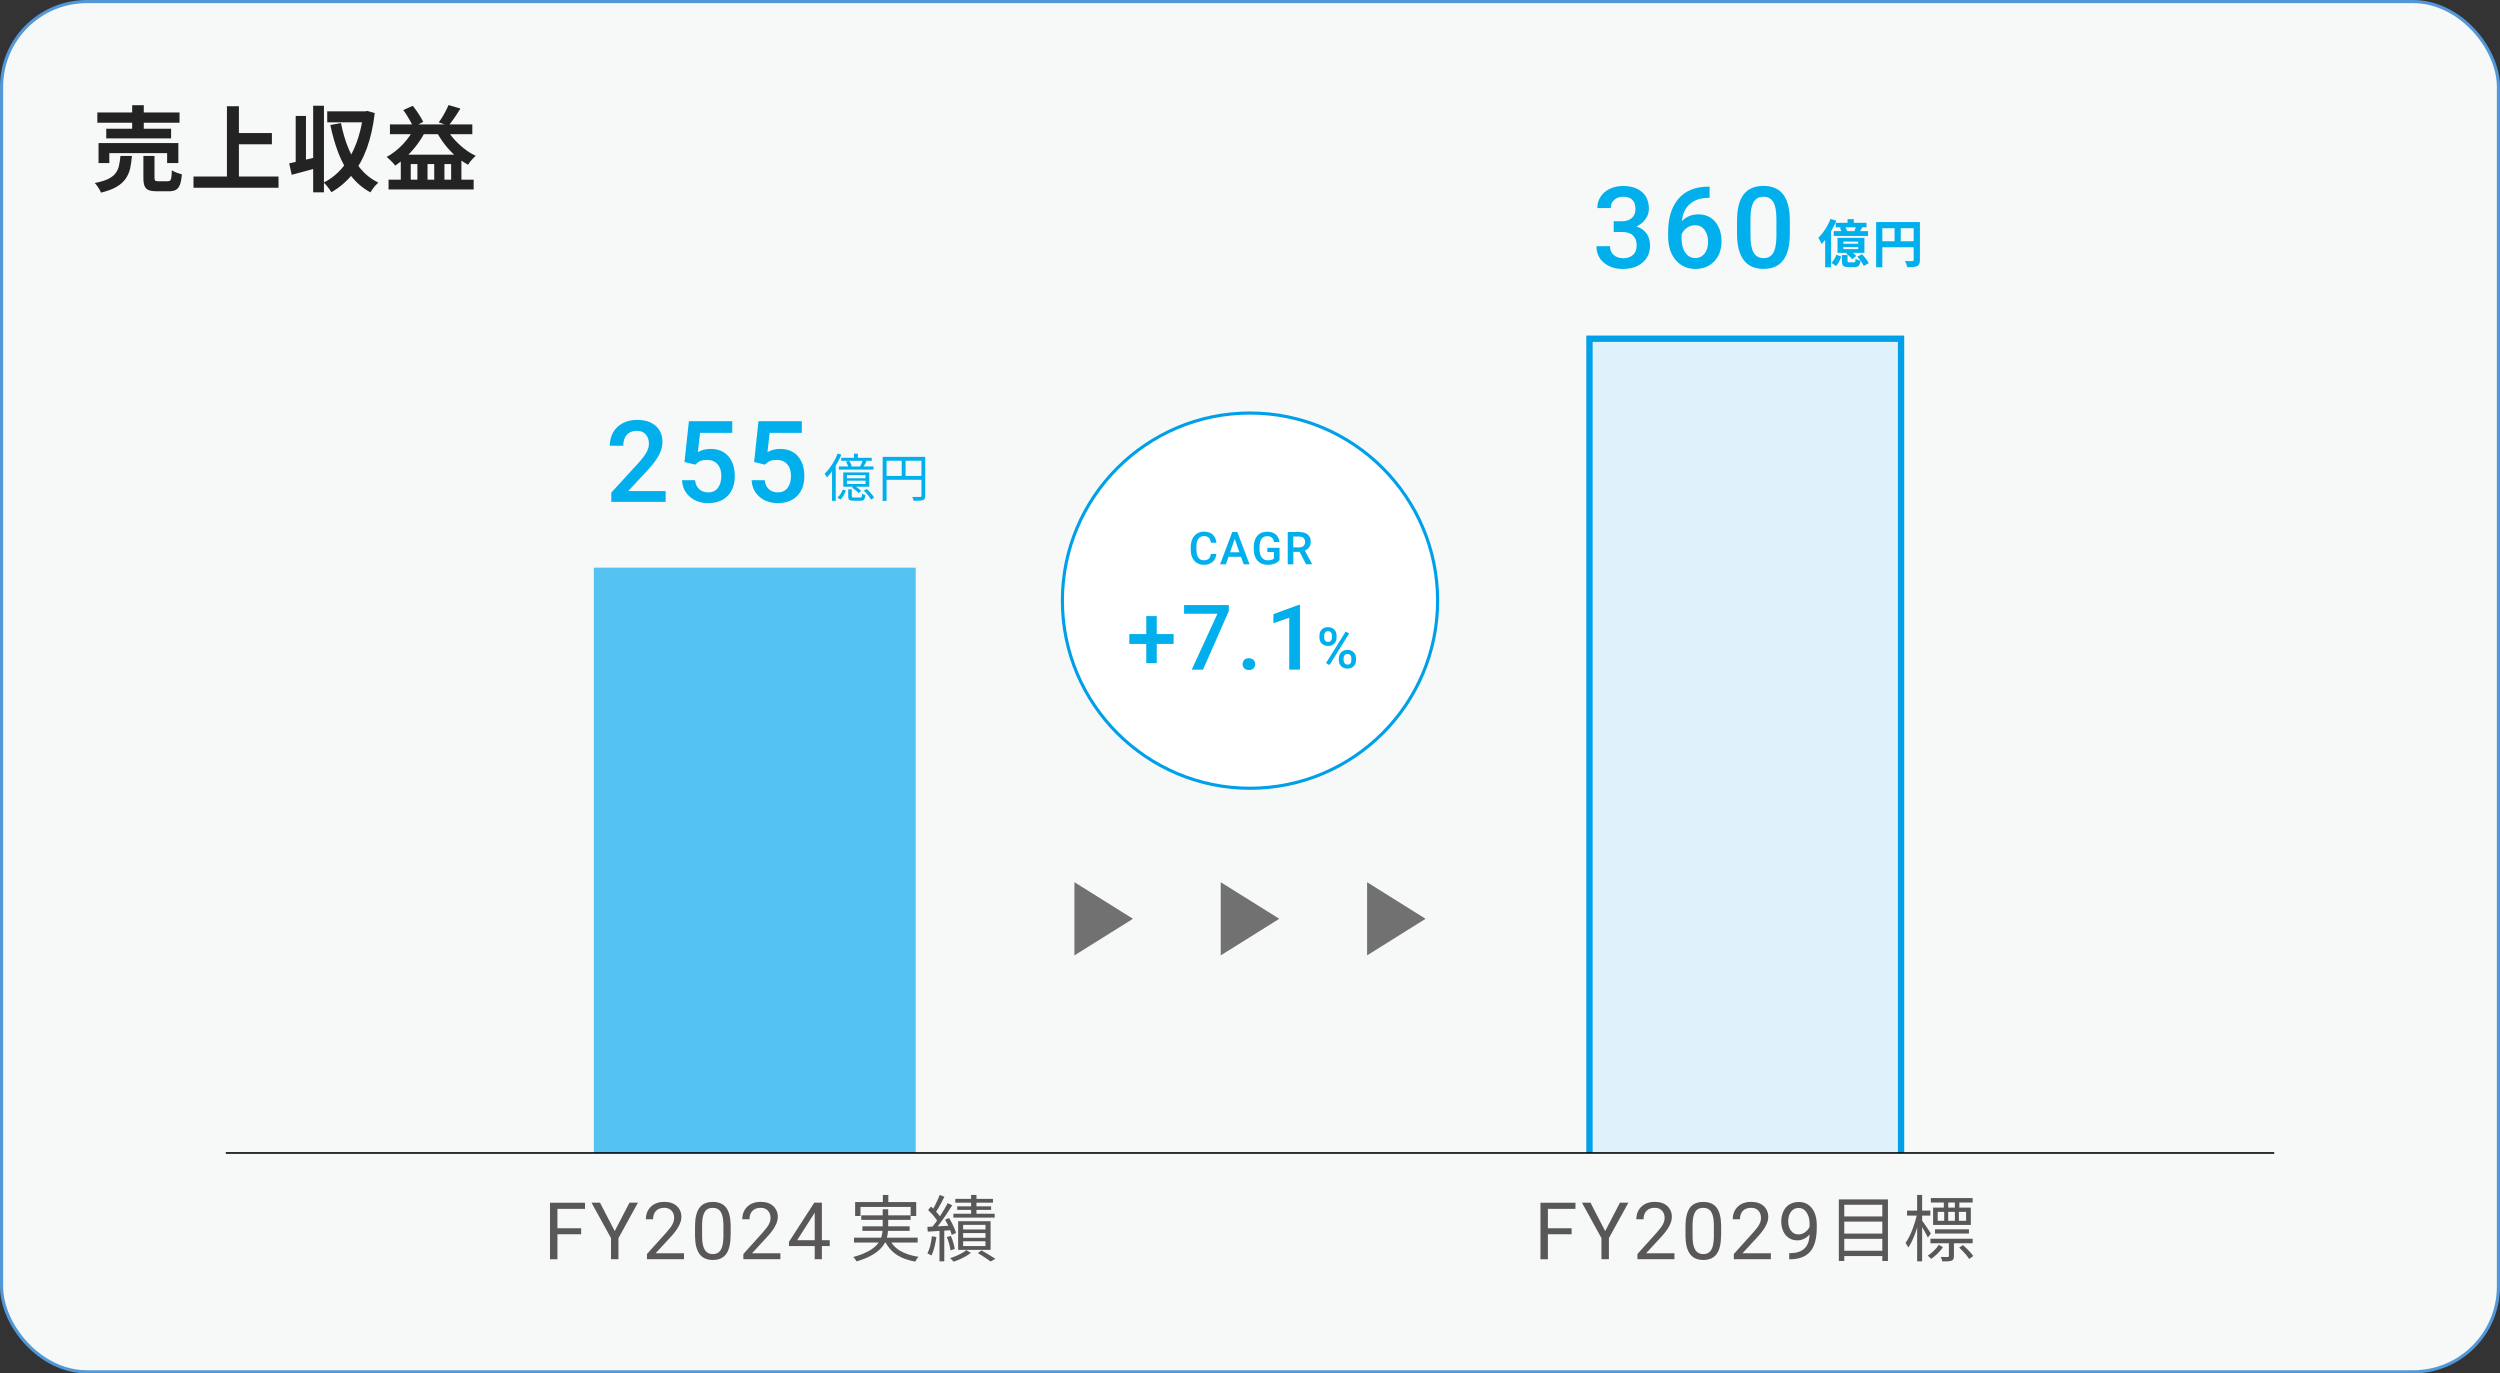 <?xml version="1.0" encoding="UTF-8"?>
<svg id="_レイヤー_2" data-name="レイヤー_2" xmlns="http://www.w3.org/2000/svg" viewBox="0 0 396.28 217.7">
  <rect x="0" y="0" width="396.28" height="217.7" fill="#333333" stroke="none"/>
  <defs>
    <style>
      .cls-1 {
        fill: #727171;
      }

      .cls-2 {
        fill: #232323;
      }

      .cls-3 {
        fill: #54c3f1;
      }

      .cls-4, .cls-5, .cls-6, .cls-7 {
        fill: none;
      }

      .cls-4, .cls-7 {
        stroke: #00a0e9;
      }

      .cls-8 {
        fill: #dff2fc;
      }

      .cls-5 {
        stroke: #000;
        stroke-width: .25px;
      }

      .cls-9 {
        fill: #fff;
      }

      .cls-6 {
        stroke: #5298d8;
      }

      .cls-6, .cls-7 {
        stroke-width: .5px;
      }

      .cls-10 {
        fill: #595757;
      }

      .cls-11 {
        fill: #00afec;
      }

      .cls-12 {
        fill: #f7f9f9;
      }
    </style>
  </defs>
  <g id="_レイヤー_1-2" data-name="レイヤー_1">
    <rect class="cls-12" x=".25" y=".25" width="395.78" height="217.2" rx="13.51" ry="13.51"/>
    <g>
      <path class="cls-2" d="M19.08,24.72h1.83c-.05.74-.15,1.41-.29,2.02-.15.61-.39,1.15-.73,1.63-.34.48-.82.9-1.44,1.26-.62.36-1.44.66-2.45.91-.05-.16-.13-.33-.24-.52-.11-.19-.23-.37-.36-.55-.13-.18-.26-.34-.38-.46.88-.17,1.58-.38,2.11-.63.52-.26.91-.56,1.18-.91s.45-.76.55-1.21c.1-.45.18-.96.23-1.53ZM15.43,17.83h13.03v1.62h-13.03v-1.62ZM15.62,22.68h12.65v3.17h-1.78v-1.58h-9.16v1.58h-1.71v-3.17ZM16.84,20.41h10.28v1.53h-10.28v-1.53ZM20.95,16.68h1.84v4.58h-1.84v-4.58ZM22.72,24.72h1.77v3.47c0,.23.04.37.11.44.07.06.24.1.51.1h1.49c.17,0,.29-.04.38-.12.08-.08.14-.25.18-.5.04-.25.06-.62.08-1.13.12.09.27.18.46.26.19.09.39.17.59.23.2.06.38.12.54.17-.06.71-.16,1.25-.31,1.64s-.36.66-.63.81c-.27.15-.65.23-1.12.23h-1.9c-.57,0-1.01-.06-1.32-.19-.31-.13-.52-.35-.64-.66-.12-.31-.18-.73-.18-1.26v-3.49Z"/>
      <path class="cls-2" d="M30.67,27.98h13.48v1.78h-13.48v-1.78ZM35.97,16.84h1.9v12.12h-1.9v-12.12ZM36.97,21.09h6.13v1.78h-6.13v-1.78Z"/>
      <path class="cls-2" d="M45.84,25.89c.59-.12,1.29-.27,2.11-.46s1.63-.38,2.46-.58l.22,1.65c-.75.21-1.5.43-2.27.64-.77.21-1.47.4-2.12.57l-.4-1.81ZM46.87,18.38h1.63v7.92h-1.63v-7.92ZM49.64,16.76h1.71v13.73h-1.71v-13.73ZM57.59,17.65h.31l.32-.07,1.18.35c-.25,2.12-.67,3.99-1.26,5.6-.59,1.61-1.36,2.99-2.3,4.13-.94,1.14-2.04,2.08-3.31,2.81-.09-.16-.2-.33-.34-.52-.14-.19-.29-.38-.44-.56-.16-.18-.3-.33-.44-.45.85-.42,1.63-.98,2.33-1.67.7-.69,1.32-1.5,1.85-2.44.53-.93.97-1.97,1.33-3.11.35-1.14.61-2.37.77-3.68v-.38ZM51.87,17.65h6.16v1.74h-6.16v-1.74ZM54.05,19.5c.27,1.41.66,2.74,1.16,3.97s1.14,2.32,1.92,3.25c.78.94,1.72,1.68,2.84,2.22-.14.12-.29.27-.45.45s-.32.37-.46.57c-.15.2-.26.37-.35.53-1.2-.66-2.2-1.51-3.02-2.55-.82-1.04-1.49-2.24-2.02-3.61-.53-1.36-.97-2.87-1.31-4.52l1.69-.31Z"/>
      <path class="cls-2" d="M65.75,20.07l1.77.53c-.37.79-.82,1.53-1.33,2.22s-1.07,1.34-1.68,1.92-1.23,1.09-1.86,1.51c-.09-.13-.22-.28-.38-.45s-.34-.34-.51-.51c-.18-.17-.33-.3-.47-.41.94-.52,1.81-1.2,2.61-2.05s1.42-1.77,1.87-2.77ZM61.59,28.48h13.49v1.55h-13.49v-1.55ZM61.81,19.72h13.06v1.55h-13.06v-1.55ZM63.54,24.52h9.6v4.76h-1.63v-3.27h-1.06v3.27h-1.62v-3.27h-1.06v3.27h-1.61v-3.27h-1.05v3.27h-1.58v-4.76ZM63.91,17.45l1.52-.68c.21.26.43.55.64.85.21.3.4.6.58.9.18.29.32.56.43.81l-1.59.79c-.1-.25-.23-.53-.41-.84-.17-.31-.36-.63-.56-.96s-.4-.62-.61-.88ZM70.61,20.09c.31.62.72,1.22,1.22,1.8.5.58,1.06,1.12,1.67,1.61.61.49,1.25.89,1.91,1.19-.13.11-.27.25-.43.42-.16.17-.31.35-.45.52-.14.18-.25.34-.34.49-.69-.38-1.35-.85-1.99-1.41-.64-.56-1.22-1.19-1.75-1.88-.53-.7-.99-1.42-1.38-2.18l1.55-.56ZM71.1,16.65l1.88.56c-.3.5-.63.99-.96,1.48-.34.49-.65.9-.92,1.24l-1.56-.53c.19-.25.38-.53.58-.86.2-.32.38-.65.55-.98.17-.33.32-.64.43-.92Z"/>
    </g>
    <rect class="cls-6" x=".25" y=".25" width="395.78" height="217.2" rx="13.51" ry="13.51"/>
    <g>
      <path class="cls-10" d="M92.12,195.65h-3.76v3.96h-1.18v-8.96h5.55v.97h-4.37v3.07h3.76v.97Z"/>
      <path class="cls-10" d="M97.44,195.14l2.34-4.5h1.34l-3.09,5.62v3.34h-1.18v-3.34l-3.09-5.62h1.35l2.33,4.5Z"/>
      <path class="cls-10" d="M108.42,199.6h-5.87v-.82l3.1-3.45c.46-.52.78-.94.95-1.27.17-.33.26-.66.26-1.01,0-.47-.14-.85-.42-1.15-.28-.3-.66-.45-1.13-.45-.57,0-1.01.16-1.32.48-.31.32-.47.77-.47,1.34h-1.14c0-.82.27-1.49.8-2s1.24-.76,2.13-.76c.83,0,1.49.22,1.97.66.48.44.73,1.02.73,1.74,0,.88-.56,1.93-1.69,3.15l-2.4,2.6h4.5v.93Z"/>
      <path class="cls-10" d="M115.81,195.78c0,1.33-.23,2.32-.68,2.97-.46.65-1.17.97-2.13.97s-1.66-.32-2.12-.95-.7-1.58-.71-2.84v-1.52c0-1.32.23-2.29.68-2.93s1.17-.96,2.14-.96,1.67.31,2.13.93c.46.62.69,1.57.7,2.86v1.48ZM114.67,194.23c0-.96-.14-1.67-.41-2.11-.27-.44-.7-.66-1.29-.66s-1.01.22-1.27.66c-.27.44-.4,1.11-.41,2.02v1.82c0,.97.14,1.68.42,2.14.28.46.71.69,1.28.69s.98-.22,1.25-.65c.27-.43.41-1.12.43-2.05v-1.86Z"/>
      <path class="cls-10" d="M123.7,199.6h-5.87v-.82l3.1-3.45c.46-.52.78-.94.95-1.27s.26-.66.26-1.01c0-.47-.14-.85-.42-1.15-.28-.3-.66-.45-1.13-.45-.57,0-1.01.16-1.32.48-.31.32-.47.77-.47,1.34h-1.14c0-.82.27-1.49.8-2s1.24-.76,2.13-.76c.83,0,1.49.22,1.97.66s.73,1.02.73,1.74c0,.88-.56,1.93-1.69,3.15l-2.4,2.6h4.5v.93Z"/>
      <path class="cls-10" d="M130.28,196.59h1.24v.93h-1.24v2.08h-1.14v-2.08h-4.08v-.67l4.01-6.21h1.21v5.95ZM126.35,196.59h2.79v-4.39l-.14.25-2.65,4.15Z"/>
    </g>
    <g>
      <path class="cls-10" d="M139.92,191.68h.87v2.86c0,.39-.03.78-.1,1.18-.07.4-.19.79-.38,1.18s-.47.77-.84,1.13c-.37.36-.85.71-1.45,1.03-.6.33-1.35.62-2.24.89-.02-.06-.07-.14-.13-.22-.06-.09-.13-.17-.2-.26-.07-.08-.14-.16-.2-.22.86-.24,1.58-.5,2.15-.79.57-.29,1.02-.59,1.36-.91.34-.32.59-.65.76-.99.16-.34.27-.68.32-1.03.05-.34.08-.68.08-1.01v-2.85ZM135.37,196.19h10.09v.77h-10.09v-.77ZM135.55,190.54h9.68v2.21h-.88v-1.44h-7.95v1.44h-.85v-2.21ZM136.52,192.64h7.82v.72h-7.82v-.72ZM136.7,194.39h7.49v.72h-7.49v-.72ZM139.94,189.41h.87v1.67h-.87v-1.67ZM140.97,196.37c.36.79.93,1.43,1.72,1.9s1.76.78,2.91.95c-.09.09-.19.21-.29.36-.1.15-.18.28-.23.4-.81-.15-1.53-.36-2.16-.65-.63-.29-1.17-.66-1.62-1.12s-.82-1-1.1-1.64l.78-.18Z"/>
      <path class="cls-10" d="M147.71,195.96l.72.12c-.08.54-.18,1.07-.31,1.6-.13.52-.29.97-.46,1.33-.05-.03-.11-.07-.19-.11-.08-.04-.17-.08-.25-.12-.08-.04-.16-.07-.22-.09.19-.35.34-.77.46-1.25.11-.49.2-.98.26-1.47ZM147.01,194.47c.5-.02,1.09-.05,1.77-.09.68-.04,1.38-.07,2.1-.11v.72c-.69.05-1.36.09-2.03.13s-1.26.08-1.79.11l-.06-.77ZM147.12,191.8l.45-.55c.21.18.41.38.62.61s.4.44.58.65.31.41.41.58l-.48.64c-.1-.18-.23-.39-.41-.62-.17-.23-.36-.46-.57-.69-.21-.23-.41-.44-.61-.63ZM150.22,190.71l.72.34c-.26.42-.55.87-.87,1.35-.32.48-.64.94-.97,1.38-.32.44-.63.83-.92,1.16l-.53-.3c.21-.25.44-.54.68-.87.24-.32.47-.66.7-1.02.23-.36.45-.71.65-1.06s.39-.68.54-.99ZM148.94,189.41l.76.29c-.14.28-.29.58-.45.88-.17.31-.33.6-.49.89-.17.29-.32.54-.46.75l-.6-.26c.14-.22.3-.48.45-.78.16-.3.3-.6.45-.92s.26-.6.35-.85ZM148.92,194.81h.76v5.13h-.76v-5.13ZM149.81,193.33l.63-.25c.16.24.31.51.46.8.15.29.28.57.39.84.11.27.2.51.25.72l-.69.31c-.05-.21-.12-.45-.23-.73-.11-.28-.23-.57-.37-.86-.14-.29-.29-.57-.44-.82ZM150.09,196.09l.63-.18c.15.33.28.69.39,1.07.11.38.19.72.23,1l-.68.22c-.02-.28-.09-.62-.2-1.02-.11-.4-.23-.76-.37-1.09ZM153.17,198.16l.73.43c-.23.18-.5.37-.81.54-.31.18-.63.34-.96.49-.33.14-.66.27-.97.37-.07-.08-.16-.18-.27-.29-.11-.11-.21-.2-.29-.27.31-.09.63-.21.96-.35.33-.14.63-.29.92-.45.28-.16.51-.31.69-.47ZM151.12,192.39h6.55v.61h-6.55v-.61ZM151.43,190.04h5.97v.6h-5.97v-.6ZM151.73,191.22h5.37v.56h-5.37v-.56ZM151.88,193.57h5.14v4.55h-5.14v-4.55ZM152.67,194.16v.73h3.54v-.73h-3.54ZM152.67,195.46v.75h3.54v-.75h-3.54ZM152.67,196.76v.76h3.54v-.76h-3.54ZM153.93,189.41h.85v3.48h-.85v-3.48ZM155,198.63l.58-.43c.26.14.52.3.79.46s.52.32.77.47c.25.15.46.29.64.41l-.76.42c-.16-.11-.35-.25-.57-.4-.22-.15-.46-.31-.71-.48s-.5-.32-.74-.45Z"/>
    </g>
    <g>
      <path class="cls-11" d="M255.8,35.07h1.3c.66,0,1.18-.18,1.56-.51.38-.33.58-.82.58-1.45s-.16-1.08-.48-1.42c-.32-.34-.81-.51-1.46-.51-.57,0-1.05.17-1.42.5s-.55.76-.55,1.3h-2.14c0-.66.17-1.25.52-1.79.35-.54.83-.96,1.46-1.26s1.32-.45,2.1-.45c1.28,0,2.28.32,3.01.96s1.09,1.53,1.09,2.68c0,.57-.18,1.12-.55,1.62-.37.51-.84.89-1.42,1.15.7.24,1.24.62,1.6,1.13s.55,1.13.55,1.85c0,1.15-.39,2.06-1.18,2.74s-1.82,1.02-3.11,1.02-2.24-.33-3.02-.98-1.18-1.53-1.18-2.62h2.14c0,.56.19,1.02.57,1.37s.89.53,1.53.53,1.18-.18,1.56-.53.57-.86.57-1.53-.2-1.19-.6-1.56-.99-.54-1.78-.54h-1.26v-1.69Z"/>
      <path class="cls-11" d="M270.99,29.59v1.77h-.26c-1.2.02-2.15.35-2.87.98s-1.14,1.54-1.27,2.72c.69-.72,1.56-1.08,2.63-1.08,1.13,0,2.02.4,2.68,1.2s.98,1.83.98,3.08-.38,2.35-1.15,3.16c-.77.81-1.77,1.21-3.01,1.21s-2.31-.47-3.11-1.42c-.79-.94-1.19-2.18-1.19-3.71v-.73c0-2.24.55-4,1.64-5.27,1.09-1.27,2.67-1.91,4.72-1.91h.22ZM268.7,35.7c-.47,0-.9.13-1.29.4-.39.26-.67.62-.86,1.05v.65c0,.95.2,1.7.6,2.26.4.56.91.84,1.55.84s1.13-.24,1.5-.71.55-1.1.55-1.87-.19-1.4-.56-1.89-.87-.73-1.49-.73Z"/>
      <path class="cls-11" d="M283.71,37.06c0,1.84-.34,3.23-1.03,4.16-.69.94-1.74,1.4-3.14,1.4s-2.42-.46-3.12-1.37c-.7-.91-1.06-2.26-1.08-4.05v-2.21c0-1.84.34-3.22,1.03-4.14.69-.92,1.74-1.38,3.15-1.38s2.44.45,3.13,1.34c.69.9,1.04,2.24,1.06,4.03v2.21ZM281.58,34.67c0-1.2-.16-2.08-.49-2.64-.33-.56-.85-.84-1.56-.84s-1.21.27-1.54.8-.5,1.36-.52,2.48v2.9c0,1.2.17,2.09.5,2.67s.86.88,1.57.88,1.19-.27,1.52-.81c.33-.54.5-1.39.52-2.54v-2.89Z"/>
    </g>
    <g>
      <path class="cls-11" d="M290.17,34.7l.91.29c-.18.45-.4.91-.65,1.36-.25.45-.52.88-.81,1.28-.29.4-.58.75-.89,1.06-.03-.08-.07-.19-.13-.31-.06-.13-.12-.26-.19-.38-.07-.13-.13-.23-.18-.31.25-.24.5-.52.74-.84.24-.32.47-.66.67-1.03.21-.37.38-.74.52-1.12ZM289.31,36.98l.93-.93h0v6.31h-.93v-5.38ZM291.1,40.38l.76.3c-.09.26-.21.52-.34.79s-.3.51-.5.7l-.71-.51c.17-.16.32-.36.46-.59s.25-.47.32-.7ZM290.66,36.64h5.44v.76h-5.44v-.76ZM290.98,35.32h4.88v.71h-4.88v-.71ZM291.27,37.71h4.26v2.37h-4.26v-2.37ZM291.65,36.09l.83-.16c.07.12.14.25.21.4s.11.27.13.38l-.87.18c-.02-.1-.06-.23-.12-.38-.06-.15-.12-.29-.18-.41ZM291.97,40.43h.89v.93c0,.1.02.16.05.18.03.03.11.04.24.04h.72c.07,0,.12-.01.15-.04.04-.02.06-.08.08-.16s.03-.19.04-.35c.08.06.2.12.36.18.15.06.29.1.41.12-.03.26-.08.47-.15.61-.07.14-.17.24-.29.3-.12.06-.29.09-.49.09h-.96c-.28,0-.5-.03-.66-.09-.15-.06-.26-.16-.31-.31s-.08-.34-.08-.58v-.94ZM292.19,38.3v.34h2.36v-.34h-2.36ZM292.19,39.15v.34h2.36v-.34h-2.36ZM292.64,40.21l.6-.46c.18.11.37.25.56.4.19.16.33.3.43.44l-.63.5c-.09-.13-.23-.28-.41-.45-.18-.17-.36-.31-.54-.43ZM292.86,34.73h.99v.97h-.99v-.97ZM294.24,35.79l.97.23c-.1.18-.19.34-.29.5s-.18.3-.25.42l-.76-.21c.06-.14.12-.3.18-.47.06-.17.11-.33.14-.46ZM294.42,40.69l.73-.39c.14.14.28.29.42.46.14.17.26.33.38.5.12.17.2.32.26.46l-.79.44c-.05-.14-.13-.29-.24-.46-.11-.17-.23-.34-.36-.52s-.27-.33-.4-.48Z"/>
      <path class="cls-11" d="M297.39,35.2h6.41v.97h-5.43v6.19h-.98v-7.16ZM297.92,38.24h5.9v.96h-5.9v-.96ZM300.31,35.73h.98v3h-.98v-3ZM303.34,35.2h.99v6.01c0,.26-.03.47-.1.62-.07.15-.18.27-.35.35-.17.08-.38.13-.63.15s-.56.03-.93.03c-.02-.09-.04-.2-.08-.32-.04-.12-.08-.24-.13-.36-.05-.12-.1-.22-.15-.31.16.01.32.02.48.02.16,0,.3,0,.43,0h.26c.08,0,.13-.02.16-.05s.05-.08.05-.15v-6Z"/>
    </g>
    <g>
      <path class="cls-11" d="M105.5,79.55h-8.6v-1.47l4.26-4.65c.62-.69,1.05-1.26,1.31-1.72.26-.46.39-.92.39-1.38,0-.61-.17-1.1-.51-1.48-.34-.37-.8-.56-1.38-.56-.69,0-1.23.21-1.61.63s-.57,1-.57,1.73h-2.13c0-.78.18-1.48.53-2.11s.86-1.11,1.52-1.46,1.42-.52,2.28-.52c1.24,0,2.22.31,2.94.94s1.08,1.49,1.08,2.59c0,.64-.18,1.31-.54,2.01-.36.7-.95,1.5-1.77,2.39l-3.13,3.35h5.94v1.71Z"/>
      <path class="cls-11" d="M108.5,73.21l.7-6.45h6.87v1.85h-5.1l-.35,3.06c.59-.34,1.26-.51,2-.51,1.22,0,2.17.39,2.84,1.17.68.78,1.01,1.83,1.01,3.15s-.38,2.34-1.12,3.11c-.75.77-1.78,1.16-3.08,1.16-1.17,0-2.14-.33-2.91-1-.77-.66-1.19-1.54-1.25-2.63h2.06c.08.62.3,1.1.67,1.43.36.33.84.5,1.42.5.66,0,1.17-.23,1.53-.7s.55-1.11.55-1.92-.2-1.4-.61-1.85c-.4-.46-.96-.68-1.67-.68-.39,0-.71.05-.98.15-.27.1-.56.3-.88.6l-1.71-.42Z"/>
      <path class="cls-11" d="M119.54,73.21l.69-6.45h6.87v1.85h-5.1l-.35,3.06c.59-.34,1.26-.51,2-.51,1.22,0,2.17.39,2.84,1.17s1.01,1.83,1.01,3.15-.38,2.34-1.12,3.11c-.75.77-1.78,1.16-3.08,1.16-1.17,0-2.14-.33-2.91-1-.77-.66-1.19-1.54-1.25-2.63h2.07c.08.62.3,1.1.67,1.43.36.33.84.5,1.42.5.66,0,1.17-.23,1.53-.7.37-.47.55-1.11.55-1.92s-.2-1.4-.61-1.85c-.4-.46-.96-.68-1.67-.68-.39,0-.71.05-.98.15-.27.1-.56.3-.88.6l-1.71-.42Z"/>
    </g>
    <g>
      <path class="cls-11" d="M132.79,71.89l.57.18c-.18.45-.39.9-.64,1.34-.24.44-.51.86-.79,1.24-.28.39-.57.73-.87,1.04-.02-.05-.05-.11-.09-.19s-.08-.15-.13-.23c-.04-.08-.08-.14-.12-.19.27-.26.54-.56.79-.9.26-.34.49-.71.71-1.1.22-.39.41-.79.56-1.2ZM131.9,74.01l.57-.58h0v5.96h-.58v-5.38ZM133.6,77.58l.49.2c-.1.24-.22.48-.36.75-.14.26-.32.48-.53.66l-.45-.33c.19-.15.36-.34.51-.58.15-.24.26-.47.34-.7ZM132.97,73.94h5.48v.5h-5.48v-.5ZM133.35,72.57h4.83v.47h-4.83v-.47ZM133.67,74.88h4.12v2.27h-4.12v-2.27ZM134.09,73.17l.52-.12c.08.12.16.27.24.42s.13.29.16.41l-.55.14c-.02-.11-.07-.25-.14-.41-.07-.16-.15-.31-.23-.44ZM134.25,75.29v.52h2.94v-.52h-2.94ZM134.25,76.19v.53h2.94v-.53h-2.94ZM134.45,77.57h.57v1.1c0,.08.02.13.06.16s.13.04.29.04h.99c.08,0,.13-.01.17-.04s.07-.08.08-.17c.02-.09.03-.22.04-.4.06.04.14.08.24.12.1.04.19.07.26.09-.02.24-.05.43-.1.56s-.13.22-.22.27c-.1.05-.23.07-.41.07h-1.12c-.23,0-.4-.02-.53-.06s-.21-.11-.25-.21c-.05-.1-.07-.24-.07-.43v-1.1ZM135.03,77.31l.38-.3c.2.1.41.23.61.38.2.15.36.29.47.43l-.4.34c-.1-.13-.26-.28-.46-.44-.2-.16-.4-.3-.6-.41ZM135.37,71.91h.61v.9h-.61v-.9ZM136.75,72.96l.61.16c-.09.17-.19.34-.28.51-.09.16-.18.31-.26.43l-.47-.14c.07-.14.14-.29.22-.47.08-.18.14-.34.18-.47ZM136.92,77.77l.47-.26c.15.13.3.28.46.44.15.16.29.33.41.49.13.16.22.31.29.45l-.49.3c-.07-.14-.16-.29-.28-.45-.12-.17-.25-.33-.4-.5-.15-.17-.3-.32-.45-.46Z"/>
      <path class="cls-11" d="M139.9,72.42h6.42v.61h-5.79v6.37h-.62v-6.98ZM140.25,75.44h6.09v.61h-6.09v-.61ZM142.93,72.72h.61v3.02h-.61v-3.02ZM146.04,72.42h.62v6.15c0,.2-.03.35-.08.45-.05.11-.15.19-.29.25-.14.05-.32.08-.56.09-.24.01-.54.02-.91.02,0-.05-.02-.12-.05-.2s-.06-.15-.09-.22c-.03-.07-.06-.14-.09-.19.19,0,.36,0,.54,0h.72c.08,0,.13-.02.16-.05.03-.03.05-.08.05-.15v-6.15Z"/>
    </g>
    <g>
      <path class="cls-10" d="M249.12,195.65h-3.76v3.96h-1.18v-8.96h5.55v.97h-4.37v3.07h3.76v.97Z"/>
      <path class="cls-10" d="M254.44,195.14l2.34-4.5h1.34l-3.09,5.62v3.34h-1.18v-3.34l-3.09-5.62h1.35l2.33,4.5Z"/>
      <path class="cls-10" d="M265.42,199.6h-5.87v-.82l3.1-3.45c.46-.52.78-.94.95-1.27.17-.33.26-.66.26-1.01,0-.47-.14-.85-.42-1.15-.28-.3-.66-.45-1.13-.45-.57,0-1.01.16-1.32.48-.31.32-.47.77-.47,1.34h-1.14c0-.82.27-1.49.8-2s1.24-.76,2.13-.76c.83,0,1.49.22,1.97.66.48.44.73,1.02.73,1.74,0,.88-.56,1.93-1.69,3.15l-2.4,2.6h4.5v.93Z"/>
      <path class="cls-10" d="M272.81,195.78c0,1.33-.23,2.32-.68,2.97-.46.65-1.17.97-2.13.97s-1.66-.32-2.12-.95-.7-1.58-.71-2.84v-1.52c0-1.32.23-2.29.68-2.93s1.17-.96,2.14-.96,1.67.31,2.13.93c.46.62.69,1.57.7,2.86v1.48ZM271.67,194.23c0-.96-.14-1.67-.41-2.11-.27-.44-.7-.66-1.29-.66s-1.01.22-1.27.66c-.27.44-.4,1.11-.41,2.02v1.82c0,.97.14,1.68.42,2.14.28.46.71.69,1.28.69s.98-.22,1.25-.65c.27-.43.41-1.12.43-2.05v-1.86Z"/>
      <path class="cls-10" d="M280.7,199.6h-5.87v-.82l3.1-3.45c.46-.52.78-.94.95-1.27s.26-.66.26-1.01c0-.47-.14-.85-.42-1.15-.28-.3-.66-.45-1.13-.45-.57,0-1.01.16-1.32.48-.31.32-.47.77-.47,1.34h-1.14c0-.82.27-1.49.8-2s1.24-.76,2.13-.76c.83,0,1.49.22,1.97.66s.73,1.02.73,1.74c0,.88-.56,1.93-1.69,3.15l-2.4,2.6h4.5v.93Z"/>
      <path class="cls-10" d="M286.84,195.67c-.24.28-.52.51-.85.68-.33.17-.69.26-1.09.26-.52,0-.97-.13-1.35-.38-.38-.25-.68-.61-.89-1.07-.21-.46-.31-.97-.31-1.53,0-.6.11-1.14.34-1.62.23-.48.55-.85.97-1.1.42-.25.91-.38,1.46-.38.88,0,1.58.33,2.09.99.51.66.77,1.57.77,2.71v.33c0,1.74-.34,3.02-1.03,3.82-.69.8-1.73,1.21-3.12,1.23h-.22v-.97h.24c.94-.02,1.66-.26,2.17-.73s.78-1.22.82-2.24ZM285.08,195.67c.38,0,.73-.12,1.05-.35.32-.23.56-.52.71-.87v-.46c0-.75-.16-1.35-.49-1.82-.32-.47-.73-.7-1.23-.7s-.9.19-1.21.58c-.3.38-.46.89-.46,1.52s.15,1.12.44,1.51c.29.4.69.59,1.18.59Z"/>
    </g>
    <g>
      <path class="cls-10" d="M291.48,190.12h7.78v9.76h-.89v-8.91h-6.03v8.91h-.86v-9.76ZM292.07,192.82h6.62v.82h-6.62v-.82ZM292.07,195.54h6.62v.83h-6.62v-.83ZM292.07,198.26h6.62v.84h-6.62v-.84Z"/>
      <path class="cls-10" d="M303.87,192.37l.54.17c-.09.46-.21.93-.34,1.42-.13.49-.29.97-.45,1.44-.17.47-.35.91-.54,1.32-.19.41-.39.75-.6,1.04-.04-.12-.1-.24-.19-.38s-.17-.26-.24-.36c.19-.26.38-.57.56-.93.18-.36.36-.75.52-1.17s.3-.85.44-1.29c.13-.44.23-.86.31-1.27ZM302.29,191.89h3.69v.8h-3.69v-.8ZM303.89,189.41h.79v10.53h-.79v-10.53ZM304.63,193.42c.07.08.17.21.3.41.13.19.28.41.44.64.16.23.3.44.43.64.13.19.22.33.26.42l-.47.64c-.07-.15-.16-.33-.28-.55-.12-.22-.25-.45-.38-.69-.14-.24-.27-.46-.39-.66-.12-.2-.22-.36-.3-.48l.39-.37ZM307.33,197.32l.65.37c-.22.34-.5.68-.84,1.01-.34.33-.68.61-1.03.85-.06-.08-.14-.16-.25-.26s-.2-.18-.29-.25c.34-.22.66-.49.98-.8.32-.31.58-.61.77-.91ZM306,196.35h6.69v.72h-6.69v-.72ZM306.06,189.91h6.63v.71h-6.63v-.71ZM306.42,191.42h5.98v2.75h-5.98v-2.75ZM306.72,194.86h5.38v.67h-5.38v-.67ZM307.15,192.1v1.41h4.5v-1.41h-4.5ZM308.92,196.67h.8v2.43c0,.19-.02.35-.07.46-.05.12-.15.21-.3.27-.15.05-.35.09-.58.1-.24.01-.53.02-.89.02-.02-.11-.05-.23-.1-.36-.05-.13-.11-.25-.16-.36.28,0,.52.01.72.02.2,0,.33,0,.4,0,.08,0,.12-.02.15-.05.02-.02.03-.06.03-.11v-2.42ZM308.12,190.31h.7v1.52h-.7v-1.52ZM308.18,191.72h.63v2.18h-.63v-2.18ZM309.87,190.31h.71v1.52h-.71v-1.52ZM309.87,191.72h.64v2.18h-.64v-2.18ZM310.55,197.76l.61-.4c.2.18.4.37.61.57s.4.41.58.61c.18.2.32.39.43.56l-.64.46c-.1-.16-.24-.35-.41-.56s-.37-.42-.57-.64c-.21-.22-.4-.42-.6-.6Z"/>
    </g>
    <rect class="cls-3" x="94.13" y="89.98" width="51.02" height="92.77"/>
    <polyline class="cls-8" points="301.34 182.75 301.34 53.69 251.95 53.69 251.95 182.75"/>
    <polyline class="cls-4" points="301.34 182.75 301.34 53.69 251.95 53.69 251.95 182.75"/>
    <path class="cls-9" d="M198.14,124.95c16.4,0,29.74-13.34,29.74-29.74s-13.34-29.74-29.74-29.74-29.74,13.34-29.74,29.74,13.34,29.74,29.74,29.74"/>
    <g>
      <path class="cls-11" d="M192.81,87.79c-.05.55-.25.97-.6,1.28-.35.31-.82.46-1.4.46-.41,0-.77-.1-1.08-.29s-.55-.47-.72-.82c-.17-.36-.26-.77-.26-1.24v-.48c0-.48.09-.91.26-1.28.17-.37.42-.65.74-.85s.69-.3,1.11-.3c.56,0,1.02.15,1.36.46.34.31.54.74.6,1.3h-.89c-.04-.37-.15-.63-.32-.8-.17-.16-.43-.25-.76-.25-.39,0-.68.14-.89.42s-.31.7-.32,1.24v.46c0,.55.1.98.3,1.27.2.29.49.44.87.44.35,0,.61-.08.79-.24.18-.16.29-.42.33-.78h.89Z"/>
      <path class="cls-11" d="M196.72,88.26h-1.98l-.42,1.19h-.92l1.93-5.12h.8l1.94,5.12h-.93l-.42-1.19ZM194.98,87.54h1.48l-.74-2.12-.74,2.12Z"/>
      <path class="cls-11" d="M202.82,88.79c-.18.24-.44.42-.77.55s-.7.19-1.12.19-.81-.1-1.14-.29c-.33-.19-.59-.47-.77-.83-.18-.36-.27-.78-.28-1.27v-.4c0-.77.19-1.38.56-1.81.37-.43.89-.65,1.55-.65.57,0,1.02.14,1.36.42.34.28.54.69.61,1.22h-.87c-.1-.62-.46-.93-1.07-.93-.4,0-.7.14-.91.43-.21.29-.31.71-.32,1.26v.39c0,.55.12.98.35,1.29.23.3.56.46.97.46.46,0,.78-.1.97-.31v-1h-1.05v-.68h1.94v1.96Z"/>
      <path class="cls-11" d="M206,87.48h-.99v1.97h-.89v-5.12h1.8c.59,0,1.05.13,1.37.4.32.26.48.65.48,1.15,0,.34-.08.63-.25.86-.17.23-.39.41-.69.53l1.15,2.13v.04h-.95l-1.03-1.97ZM205.01,86.77h.91c.3,0,.54-.08.7-.23.17-.15.25-.36.25-.62s-.08-.49-.23-.64-.39-.23-.7-.23h-.94v1.72Z"/>
    </g>
    <g>
      <path class="cls-11" d="M183.36,100.51h2.67v1.56h-2.67v3.04h-1.66v-3.04h-2.69v-1.56h2.69v-2.85h1.66v2.85Z"/>
      <path class="cls-11" d="M194.78,96.86l-4.09,9.29h-1.79l4.08-8.87h-5.29v-1.37h7.09v.95Z"/>
      <path class="cls-11" d="M197.96,104.34c.32,0,.56.09.74.27s.26.41.26.68-.09.49-.26.66-.42.26-.74.26-.55-.09-.72-.26c-.18-.17-.27-.4-.27-.67s.09-.5.26-.68.42-.27.73-.27Z"/>
      <path class="cls-11" d="M206.06,106.14h-1.7v-8.22l-2.51.86v-1.43l3.99-1.47h.22v10.27Z"/>
    </g>
    <path class="cls-11" d="M209.15,100.73c0-.39.12-.7.37-.95.25-.25.58-.37.98-.37s.74.12.99.37c.25.25.37.57.37.97v.32c0,.38-.12.7-.37.95-.25.25-.57.37-.98.37s-.72-.12-.98-.36c-.26-.24-.38-.57-.38-.98v-.31ZM209.9,101.07c0,.2.06.37.17.49.11.12.26.19.45.19s.33-.06.44-.19c.11-.12.17-.29.17-.51v-.32c0-.2-.06-.37-.17-.49s-.26-.19-.45-.19-.33.06-.44.19-.17.3-.17.5v.33ZM210.74,105.42l-.55-.32,3.12-5,.55.32-3.12,5ZM212.23,104.33c0-.39.13-.71.38-.95.25-.24.58-.37.97-.37s.72.12.98.37.38.57.38.98v.31c0,.38-.12.7-.37.94-.25.25-.57.37-.98.37s-.74-.12-.99-.37c-.25-.24-.38-.57-.38-.97v-.32ZM212.98,104.67c0,.2.06.36.17.49.12.13.26.19.45.19s.33-.06.44-.18c.11-.12.16-.29.16-.51v-.33c0-.21-.06-.37-.17-.49-.11-.12-.26-.18-.44-.18s-.33.06-.44.18c-.11.12-.17.29-.17.51v.33Z"/>
    <path class="cls-7" d="M198.14,124.95c16.4,0,29.74-13.34,29.74-29.74s-13.34-29.74-29.74-29.74-29.74,13.34-29.74,29.74,13.34,29.74,29.74,29.74Z"/>
    <polygon class="cls-1" points="225.97 145.64 216.7 139.84 216.7 151.44 225.97 145.64"/>
    <polygon class="cls-1" points="202.78 145.64 193.5 139.84 193.5 151.44 202.78 145.64"/>
    <polygon class="cls-1" points="179.59 145.64 170.31 139.84 170.31 151.44 179.59 145.64"/>
    <line class="cls-5" x1="35.79" y1="182.76" x2="360.49" y2="182.76"/>
  </g>
</svg>